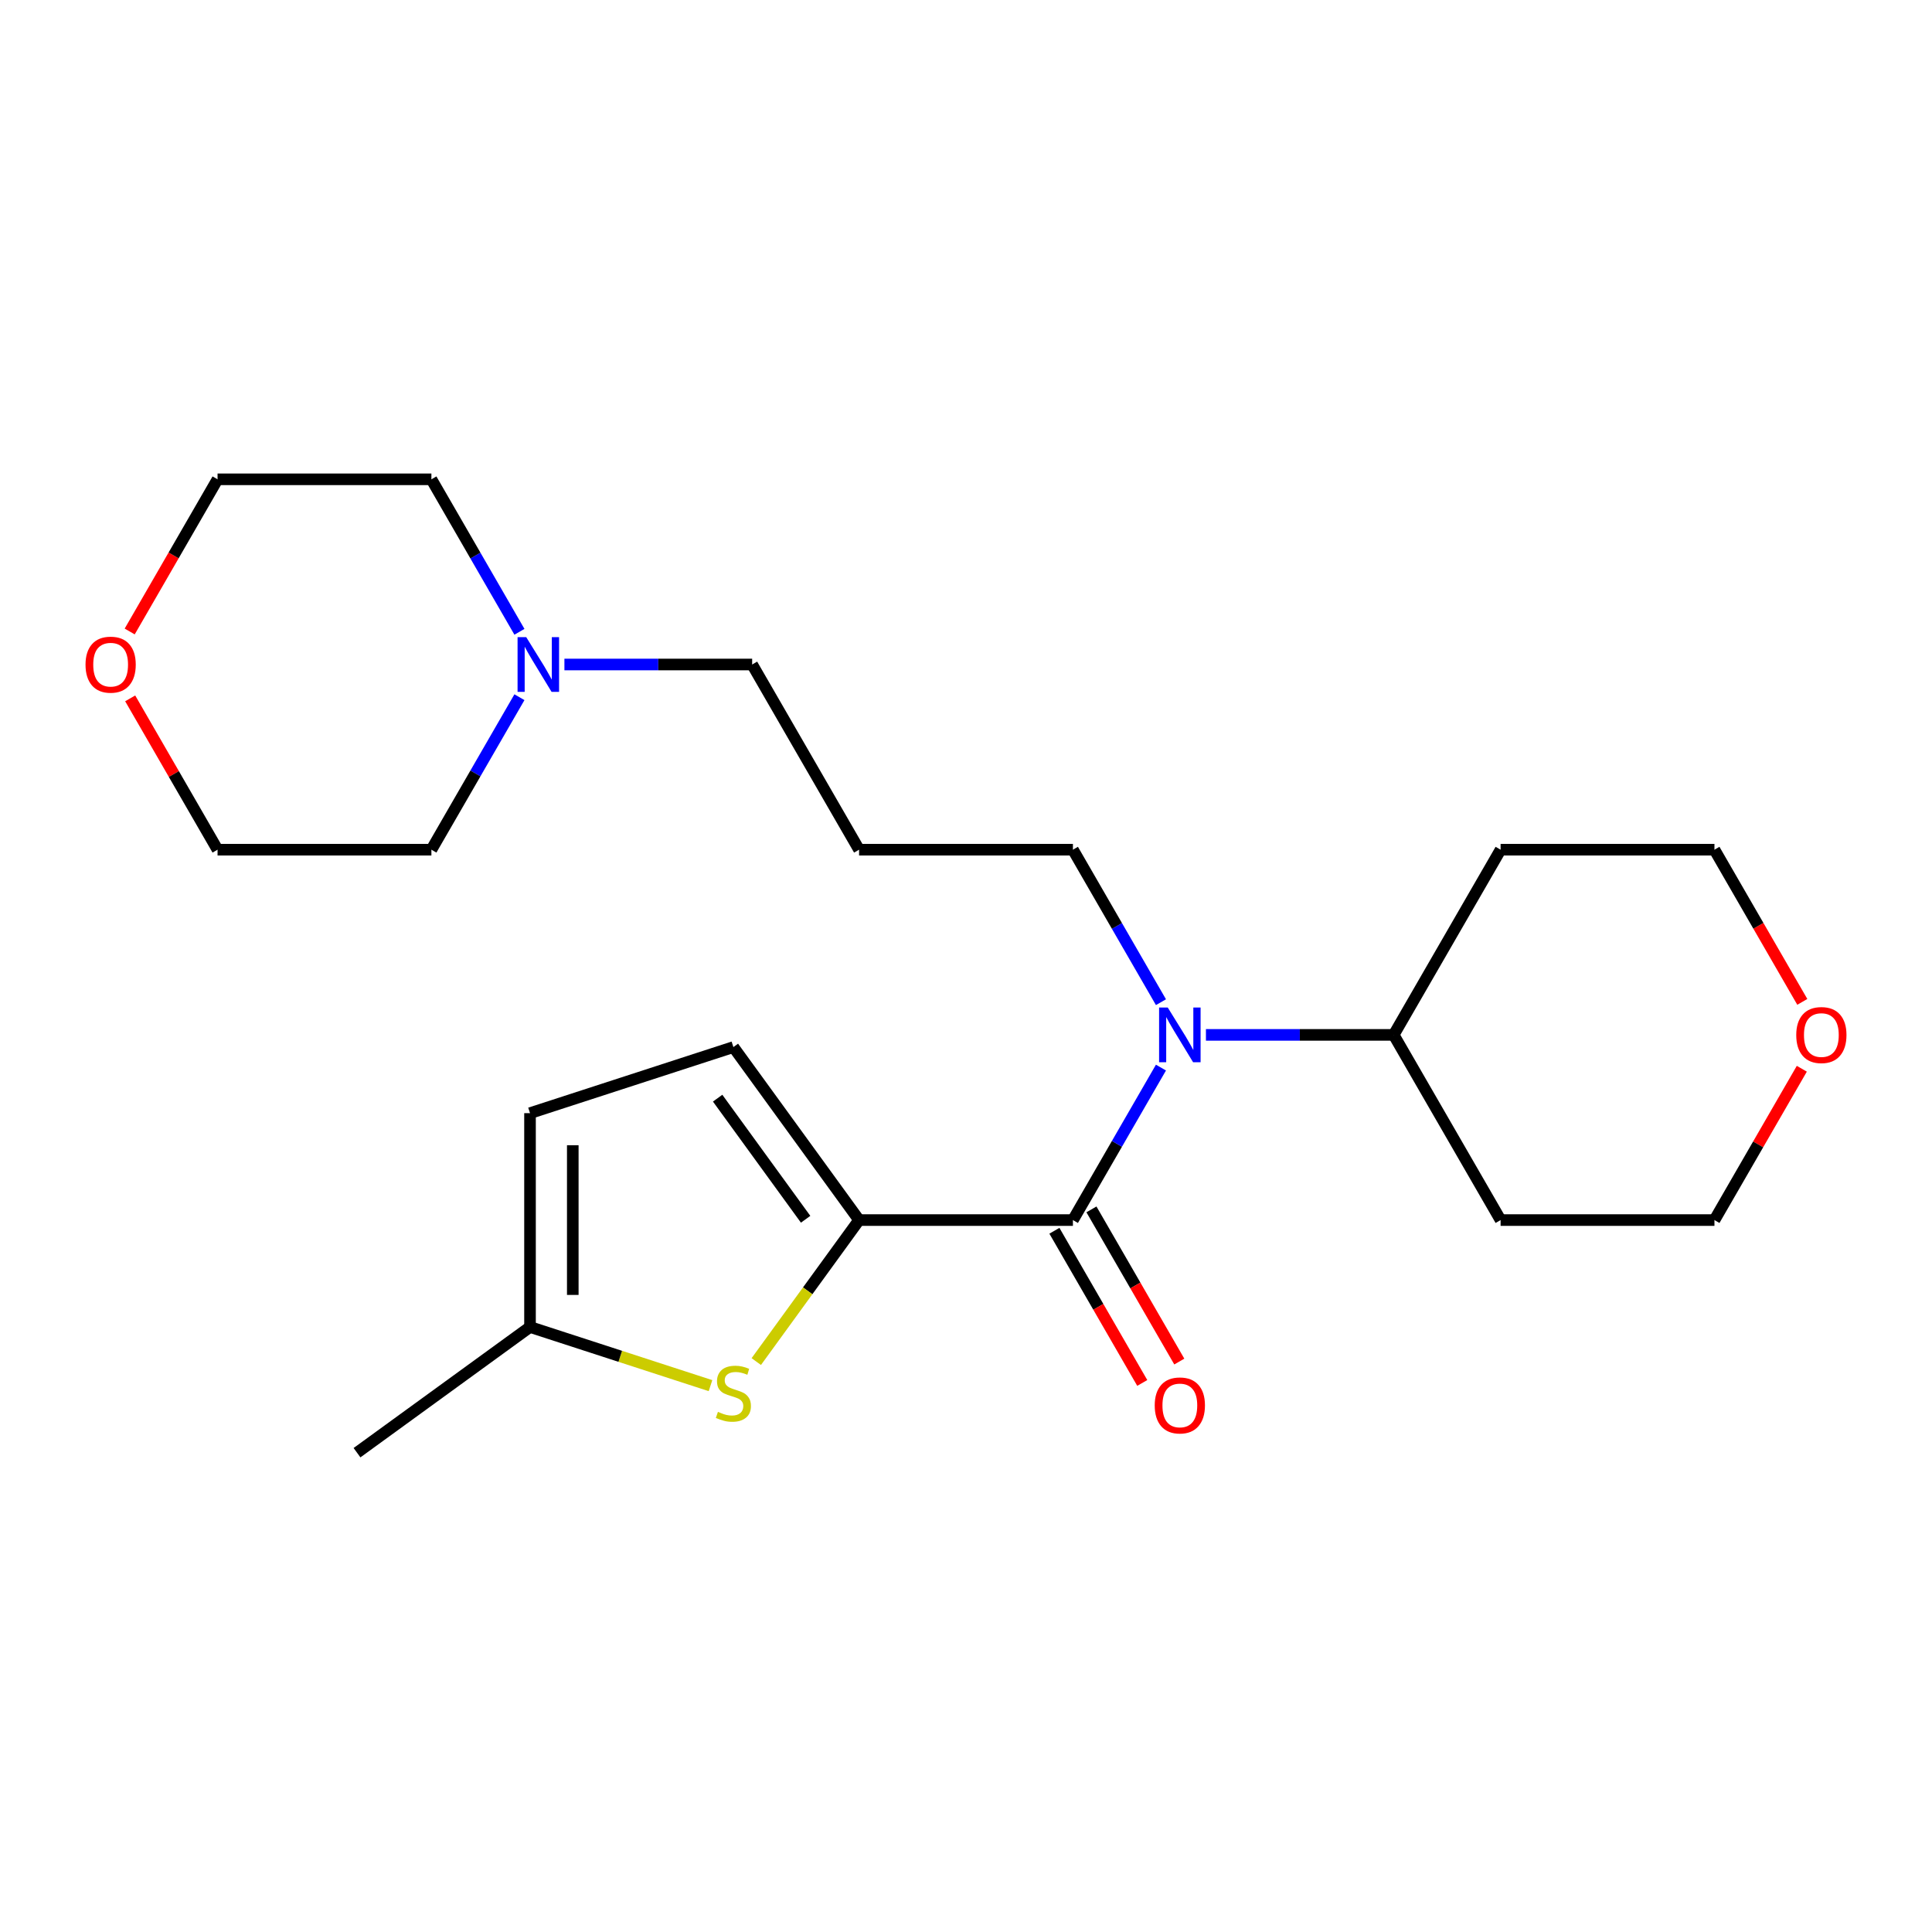 <?xml version='1.0' encoding='iso-8859-1'?>
<svg version='1.1' baseProfile='full'
              xmlns='http://www.w3.org/2000/svg'
                      xmlns:rdkit='http://www.rdkit.org/xml'
                      xmlns:xlink='http://www.w3.org/1999/xlink'
                  xml:space='preserve'
width='1000px' height='1000px' viewBox='0 0 1000 1000'>
<!-- END OF HEADER -->
<rect style='opacity:1.0;fill:#FFFFFF;stroke:none' width='1000' height='1000' x='0' y='0'> </rect>
<path class='bond-0' d='M 444.658,631.51 L 555.342,631.51' style='fill:none;fill-rule:evenodd;stroke:#000000;stroke-width:6px;stroke-linecap:butt;stroke-linejoin:miter;stroke-opacity:1' />
<path class='bond-1' d='M 444.658,631.51 L 418.053,668.129' style='fill:none;fill-rule:evenodd;stroke:#000000;stroke-width:6px;stroke-linecap:butt;stroke-linejoin:miter;stroke-opacity:1' />
<path class='bond-1' d='M 418.053,668.129 L 391.447,704.749' style='fill:none;fill-rule:evenodd;stroke:#CCCC00;stroke-width:6px;stroke-linecap:butt;stroke-linejoin:miter;stroke-opacity:1' />
<path class='bond-3' d='M 444.658,631.51 L 379.6,541.965' style='fill:none;fill-rule:evenodd;stroke:#000000;stroke-width:6px;stroke-linecap:butt;stroke-linejoin:miter;stroke-opacity:1' />
<path class='bond-3' d='M 416.99,631.09 L 371.45,568.408' style='fill:none;fill-rule:evenodd;stroke:#000000;stroke-width:6px;stroke-linecap:butt;stroke-linejoin:miter;stroke-opacity:1' />
<path class='bond-2' d='M 555.342,631.51 L 578.126,592.046' style='fill:none;fill-rule:evenodd;stroke:#000000;stroke-width:6px;stroke-linecap:butt;stroke-linejoin:miter;stroke-opacity:1' />
<path class='bond-2' d='M 578.126,592.046 L 600.911,552.582' style='fill:none;fill-rule:evenodd;stroke:#0000FF;stroke-width:6px;stroke-linecap:butt;stroke-linejoin:miter;stroke-opacity:1' />
<path class='bond-7' d='M 545.756,637.044 L 568.495,676.428' style='fill:none;fill-rule:evenodd;stroke:#000000;stroke-width:6px;stroke-linecap:butt;stroke-linejoin:miter;stroke-opacity:1' />
<path class='bond-7' d='M 568.495,676.428 L 591.233,715.812' style='fill:none;fill-rule:evenodd;stroke:#FF0000;stroke-width:6px;stroke-linecap:butt;stroke-linejoin:miter;stroke-opacity:1' />
<path class='bond-7' d='M 564.927,625.976 L 587.666,665.36' style='fill:none;fill-rule:evenodd;stroke:#000000;stroke-width:6px;stroke-linecap:butt;stroke-linejoin:miter;stroke-opacity:1' />
<path class='bond-7' d='M 587.666,665.36 L 610.404,704.743' style='fill:none;fill-rule:evenodd;stroke:#FF0000;stroke-width:6px;stroke-linecap:butt;stroke-linejoin:miter;stroke-opacity:1' />
<path class='bond-4' d='M 367.753,717.206 L 321.043,702.029' style='fill:none;fill-rule:evenodd;stroke:#CCCC00;stroke-width:6px;stroke-linecap:butt;stroke-linejoin:miter;stroke-opacity:1' />
<path class='bond-4' d='M 321.043,702.029 L 274.333,686.852' style='fill:none;fill-rule:evenodd;stroke:#000000;stroke-width:6px;stroke-linecap:butt;stroke-linejoin:miter;stroke-opacity:1' />
<path class='bond-8' d='M 624.191,535.655 L 672.779,535.655' style='fill:none;fill-rule:evenodd;stroke:#0000FF;stroke-width:6px;stroke-linecap:butt;stroke-linejoin:miter;stroke-opacity:1' />
<path class='bond-8' d='M 672.779,535.655 L 721.368,535.655' style='fill:none;fill-rule:evenodd;stroke:#000000;stroke-width:6px;stroke-linecap:butt;stroke-linejoin:miter;stroke-opacity:1' />
<path class='bond-12' d='M 600.911,518.728 L 578.126,479.264' style='fill:none;fill-rule:evenodd;stroke:#0000FF;stroke-width:6px;stroke-linecap:butt;stroke-linejoin:miter;stroke-opacity:1' />
<path class='bond-12' d='M 578.126,479.264 L 555.342,439.8' style='fill:none;fill-rule:evenodd;stroke:#000000;stroke-width:6px;stroke-linecap:butt;stroke-linejoin:miter;stroke-opacity:1' />
<path class='bond-5' d='M 379.6,541.965 L 274.333,576.168' style='fill:none;fill-rule:evenodd;stroke:#000000;stroke-width:6px;stroke-linecap:butt;stroke-linejoin:miter;stroke-opacity:1' />
<path class='bond-20' d='M 274.333,686.852 L 184.788,751.91' style='fill:none;fill-rule:evenodd;stroke:#000000;stroke-width:6px;stroke-linecap:butt;stroke-linejoin:miter;stroke-opacity:1' />
<path class='bond-23' d='M 274.333,686.852 L 274.333,576.168' style='fill:none;fill-rule:evenodd;stroke:#000000;stroke-width:6px;stroke-linecap:butt;stroke-linejoin:miter;stroke-opacity:1' />
<path class='bond-23' d='M 296.47,670.249 L 296.47,592.771' style='fill:none;fill-rule:evenodd;stroke:#000000;stroke-width:6px;stroke-linecap:butt;stroke-linejoin:miter;stroke-opacity:1' />
<path class='bond-6' d='M 292.14,343.945 L 340.728,343.945' style='fill:none;fill-rule:evenodd;stroke:#0000FF;stroke-width:6px;stroke-linecap:butt;stroke-linejoin:miter;stroke-opacity:1' />
<path class='bond-6' d='M 340.728,343.945 L 389.316,343.945' style='fill:none;fill-rule:evenodd;stroke:#000000;stroke-width:6px;stroke-linecap:butt;stroke-linejoin:miter;stroke-opacity:1' />
<path class='bond-16' d='M 268.86,360.872 L 246.075,400.336' style='fill:none;fill-rule:evenodd;stroke:#0000FF;stroke-width:6px;stroke-linecap:butt;stroke-linejoin:miter;stroke-opacity:1' />
<path class='bond-16' d='M 246.075,400.336 L 223.291,439.8' style='fill:none;fill-rule:evenodd;stroke:#000000;stroke-width:6px;stroke-linecap:butt;stroke-linejoin:miter;stroke-opacity:1' />
<path class='bond-17' d='M 268.86,327.018 L 246.075,287.554' style='fill:none;fill-rule:evenodd;stroke:#0000FF;stroke-width:6px;stroke-linecap:butt;stroke-linejoin:miter;stroke-opacity:1' />
<path class='bond-17' d='M 246.075,287.554 L 223.291,248.09' style='fill:none;fill-rule:evenodd;stroke:#000000;stroke-width:6px;stroke-linecap:butt;stroke-linejoin:miter;stroke-opacity:1' />
<path class='bond-13' d='M 721.368,535.655 L 776.709,439.8' style='fill:none;fill-rule:evenodd;stroke:#000000;stroke-width:6px;stroke-linecap:butt;stroke-linejoin:miter;stroke-opacity:1' />
<path class='bond-14' d='M 721.368,535.655 L 776.709,631.51' style='fill:none;fill-rule:evenodd;stroke:#000000;stroke-width:6px;stroke-linecap:butt;stroke-linejoin:miter;stroke-opacity:1' />
<path class='bond-9' d='M 932.616,553.182 L 910.004,592.346' style='fill:none;fill-rule:evenodd;stroke:#FF0000;stroke-width:6px;stroke-linecap:butt;stroke-linejoin:miter;stroke-opacity:1' />
<path class='bond-9' d='M 910.004,592.346 L 887.393,631.51' style='fill:none;fill-rule:evenodd;stroke:#000000;stroke-width:6px;stroke-linecap:butt;stroke-linejoin:miter;stroke-opacity:1' />
<path class='bond-24' d='M 932.87,518.568 L 910.131,479.184' style='fill:none;fill-rule:evenodd;stroke:#FF0000;stroke-width:6px;stroke-linecap:butt;stroke-linejoin:miter;stroke-opacity:1' />
<path class='bond-24' d='M 910.131,479.184 L 887.393,439.8' style='fill:none;fill-rule:evenodd;stroke:#000000;stroke-width:6px;stroke-linecap:butt;stroke-linejoin:miter;stroke-opacity:1' />
<path class='bond-10' d='M 67.13,326.858 L 89.868,287.474' style='fill:none;fill-rule:evenodd;stroke:#FF0000;stroke-width:6px;stroke-linecap:butt;stroke-linejoin:miter;stroke-opacity:1' />
<path class='bond-10' d='M 89.868,287.474 L 112.607,248.09' style='fill:none;fill-rule:evenodd;stroke:#000000;stroke-width:6px;stroke-linecap:butt;stroke-linejoin:miter;stroke-opacity:1' />
<path class='bond-25' d='M 67.384,361.472 L 89.996,400.636' style='fill:none;fill-rule:evenodd;stroke:#FF0000;stroke-width:6px;stroke-linecap:butt;stroke-linejoin:miter;stroke-opacity:1' />
<path class='bond-25' d='M 89.996,400.636 L 112.607,439.8' style='fill:none;fill-rule:evenodd;stroke:#000000;stroke-width:6px;stroke-linecap:butt;stroke-linejoin:miter;stroke-opacity:1' />
<path class='bond-11' d='M 444.658,439.8 L 555.342,439.8' style='fill:none;fill-rule:evenodd;stroke:#000000;stroke-width:6px;stroke-linecap:butt;stroke-linejoin:miter;stroke-opacity:1' />
<path class='bond-15' d='M 444.658,439.8 L 389.316,343.945' style='fill:none;fill-rule:evenodd;stroke:#000000;stroke-width:6px;stroke-linecap:butt;stroke-linejoin:miter;stroke-opacity:1' />
<path class='bond-19' d='M 776.709,439.8 L 887.393,439.8' style='fill:none;fill-rule:evenodd;stroke:#000000;stroke-width:6px;stroke-linecap:butt;stroke-linejoin:miter;stroke-opacity:1' />
<path class='bond-18' d='M 776.709,631.51 L 887.393,631.51' style='fill:none;fill-rule:evenodd;stroke:#000000;stroke-width:6px;stroke-linecap:butt;stroke-linejoin:miter;stroke-opacity:1' />
<path class='bond-21' d='M 223.291,439.8 L 112.607,439.8' style='fill:none;fill-rule:evenodd;stroke:#000000;stroke-width:6px;stroke-linecap:butt;stroke-linejoin:miter;stroke-opacity:1' />
<path class='bond-22' d='M 223.291,248.09 L 112.607,248.09' style='fill:none;fill-rule:evenodd;stroke:#000000;stroke-width:6px;stroke-linecap:butt;stroke-linejoin:miter;stroke-opacity:1' />
<path  class='atom-2' d='M 371.6 730.775
Q 371.92 730.895, 373.24 731.455
Q 374.56 732.015, 376 732.375
Q 377.48 732.695, 378.92 732.695
Q 381.6 732.695, 383.16 731.415
Q 384.72 730.095, 384.72 727.815
Q 384.72 726.255, 383.92 725.295
Q 383.16 724.335, 381.96 723.815
Q 380.76 723.295, 378.76 722.695
Q 376.24 721.935, 374.72 721.215
Q 373.24 720.495, 372.16 718.975
Q 371.12 717.455, 371.12 714.895
Q 371.12 711.335, 373.52 709.135
Q 375.96 706.935, 380.76 706.935
Q 384.04 706.935, 387.76 708.495
L 386.84 711.575
Q 383.44 710.175, 380.88 710.175
Q 378.12 710.175, 376.6 711.335
Q 375.08 712.455, 375.12 714.415
Q 375.12 715.935, 375.88 716.855
Q 376.68 717.775, 377.8 718.295
Q 378.96 718.815, 380.88 719.415
Q 383.44 720.215, 384.96 721.015
Q 386.48 721.815, 387.56 723.455
Q 388.68 725.055, 388.68 727.815
Q 388.68 731.735, 386.04 733.855
Q 383.44 735.935, 379.08 735.935
Q 376.56 735.935, 374.64 735.375
Q 372.76 734.855, 370.52 733.935
L 371.6 730.775
' fill='#CCCC00'/>
<path  class='atom-3' d='M 604.424 521.495
L 613.704 536.495
Q 614.624 537.975, 616.104 540.655
Q 617.584 543.335, 617.664 543.495
L 617.664 521.495
L 621.424 521.495
L 621.424 549.815
L 617.544 549.815
L 607.584 533.415
Q 606.424 531.495, 605.184 529.295
Q 603.984 527.095, 603.624 526.415
L 603.624 549.815
L 599.944 549.815
L 599.944 521.495
L 604.424 521.495
' fill='#0000FF'/>
<path  class='atom-7' d='M 272.372 329.785
L 281.652 344.785
Q 282.572 346.265, 284.052 348.945
Q 285.532 351.625, 285.612 351.785
L 285.612 329.785
L 289.372 329.785
L 289.372 358.105
L 285.492 358.105
L 275.532 341.705
Q 274.372 339.785, 273.132 337.585
Q 271.932 335.385, 271.572 334.705
L 271.572 358.105
L 267.892 358.105
L 267.892 329.785
L 272.372 329.785
' fill='#0000FF'/>
<path  class='atom-8' d='M 597.684 727.445
Q 597.684 720.645, 601.044 716.845
Q 604.404 713.045, 610.684 713.045
Q 616.964 713.045, 620.324 716.845
Q 623.684 720.645, 623.684 727.445
Q 623.684 734.325, 620.284 738.245
Q 616.884 742.125, 610.684 742.125
Q 604.444 742.125, 601.044 738.245
Q 597.684 734.365, 597.684 727.445
M 610.684 738.925
Q 615.004 738.925, 617.324 736.045
Q 619.684 733.125, 619.684 727.445
Q 619.684 721.885, 617.324 719.085
Q 615.004 716.245, 610.684 716.245
Q 606.364 716.245, 604.004 719.045
Q 601.684 721.845, 601.684 727.445
Q 601.684 733.165, 604.004 736.045
Q 606.364 738.925, 610.684 738.925
' fill='#FF0000'/>
<path  class='atom-10' d='M 929.735 535.735
Q 929.735 528.935, 933.095 525.135
Q 936.455 521.335, 942.735 521.335
Q 949.015 521.335, 952.375 525.135
Q 955.735 528.935, 955.735 535.735
Q 955.735 542.615, 952.335 546.535
Q 948.935 550.415, 942.735 550.415
Q 936.495 550.415, 933.095 546.535
Q 929.735 542.655, 929.735 535.735
M 942.735 547.215
Q 947.055 547.215, 949.375 544.335
Q 951.735 541.415, 951.735 535.735
Q 951.735 530.175, 949.375 527.375
Q 947.055 524.535, 942.735 524.535
Q 938.415 524.535, 936.055 527.335
Q 933.735 530.135, 933.735 535.735
Q 933.735 541.455, 936.055 544.335
Q 938.415 547.215, 942.735 547.215
' fill='#FF0000'/>
<path  class='atom-11' d='M 44.265 344.025
Q 44.265 337.225, 47.625 333.425
Q 50.985 329.625, 57.265 329.625
Q 63.545 329.625, 66.905 333.425
Q 70.265 337.225, 70.265 344.025
Q 70.265 350.905, 66.865 354.825
Q 63.465 358.705, 57.265 358.705
Q 51.025 358.705, 47.625 354.825
Q 44.265 350.945, 44.265 344.025
M 57.265 355.505
Q 61.585 355.505, 63.905 352.625
Q 66.265 349.705, 66.265 344.025
Q 66.265 338.465, 63.905 335.665
Q 61.585 332.825, 57.265 332.825
Q 52.945 332.825, 50.585 335.625
Q 48.265 338.425, 48.265 344.025
Q 48.265 349.745, 50.585 352.625
Q 52.945 355.505, 57.265 355.505
' fill='#FF0000'/>
</svg>
